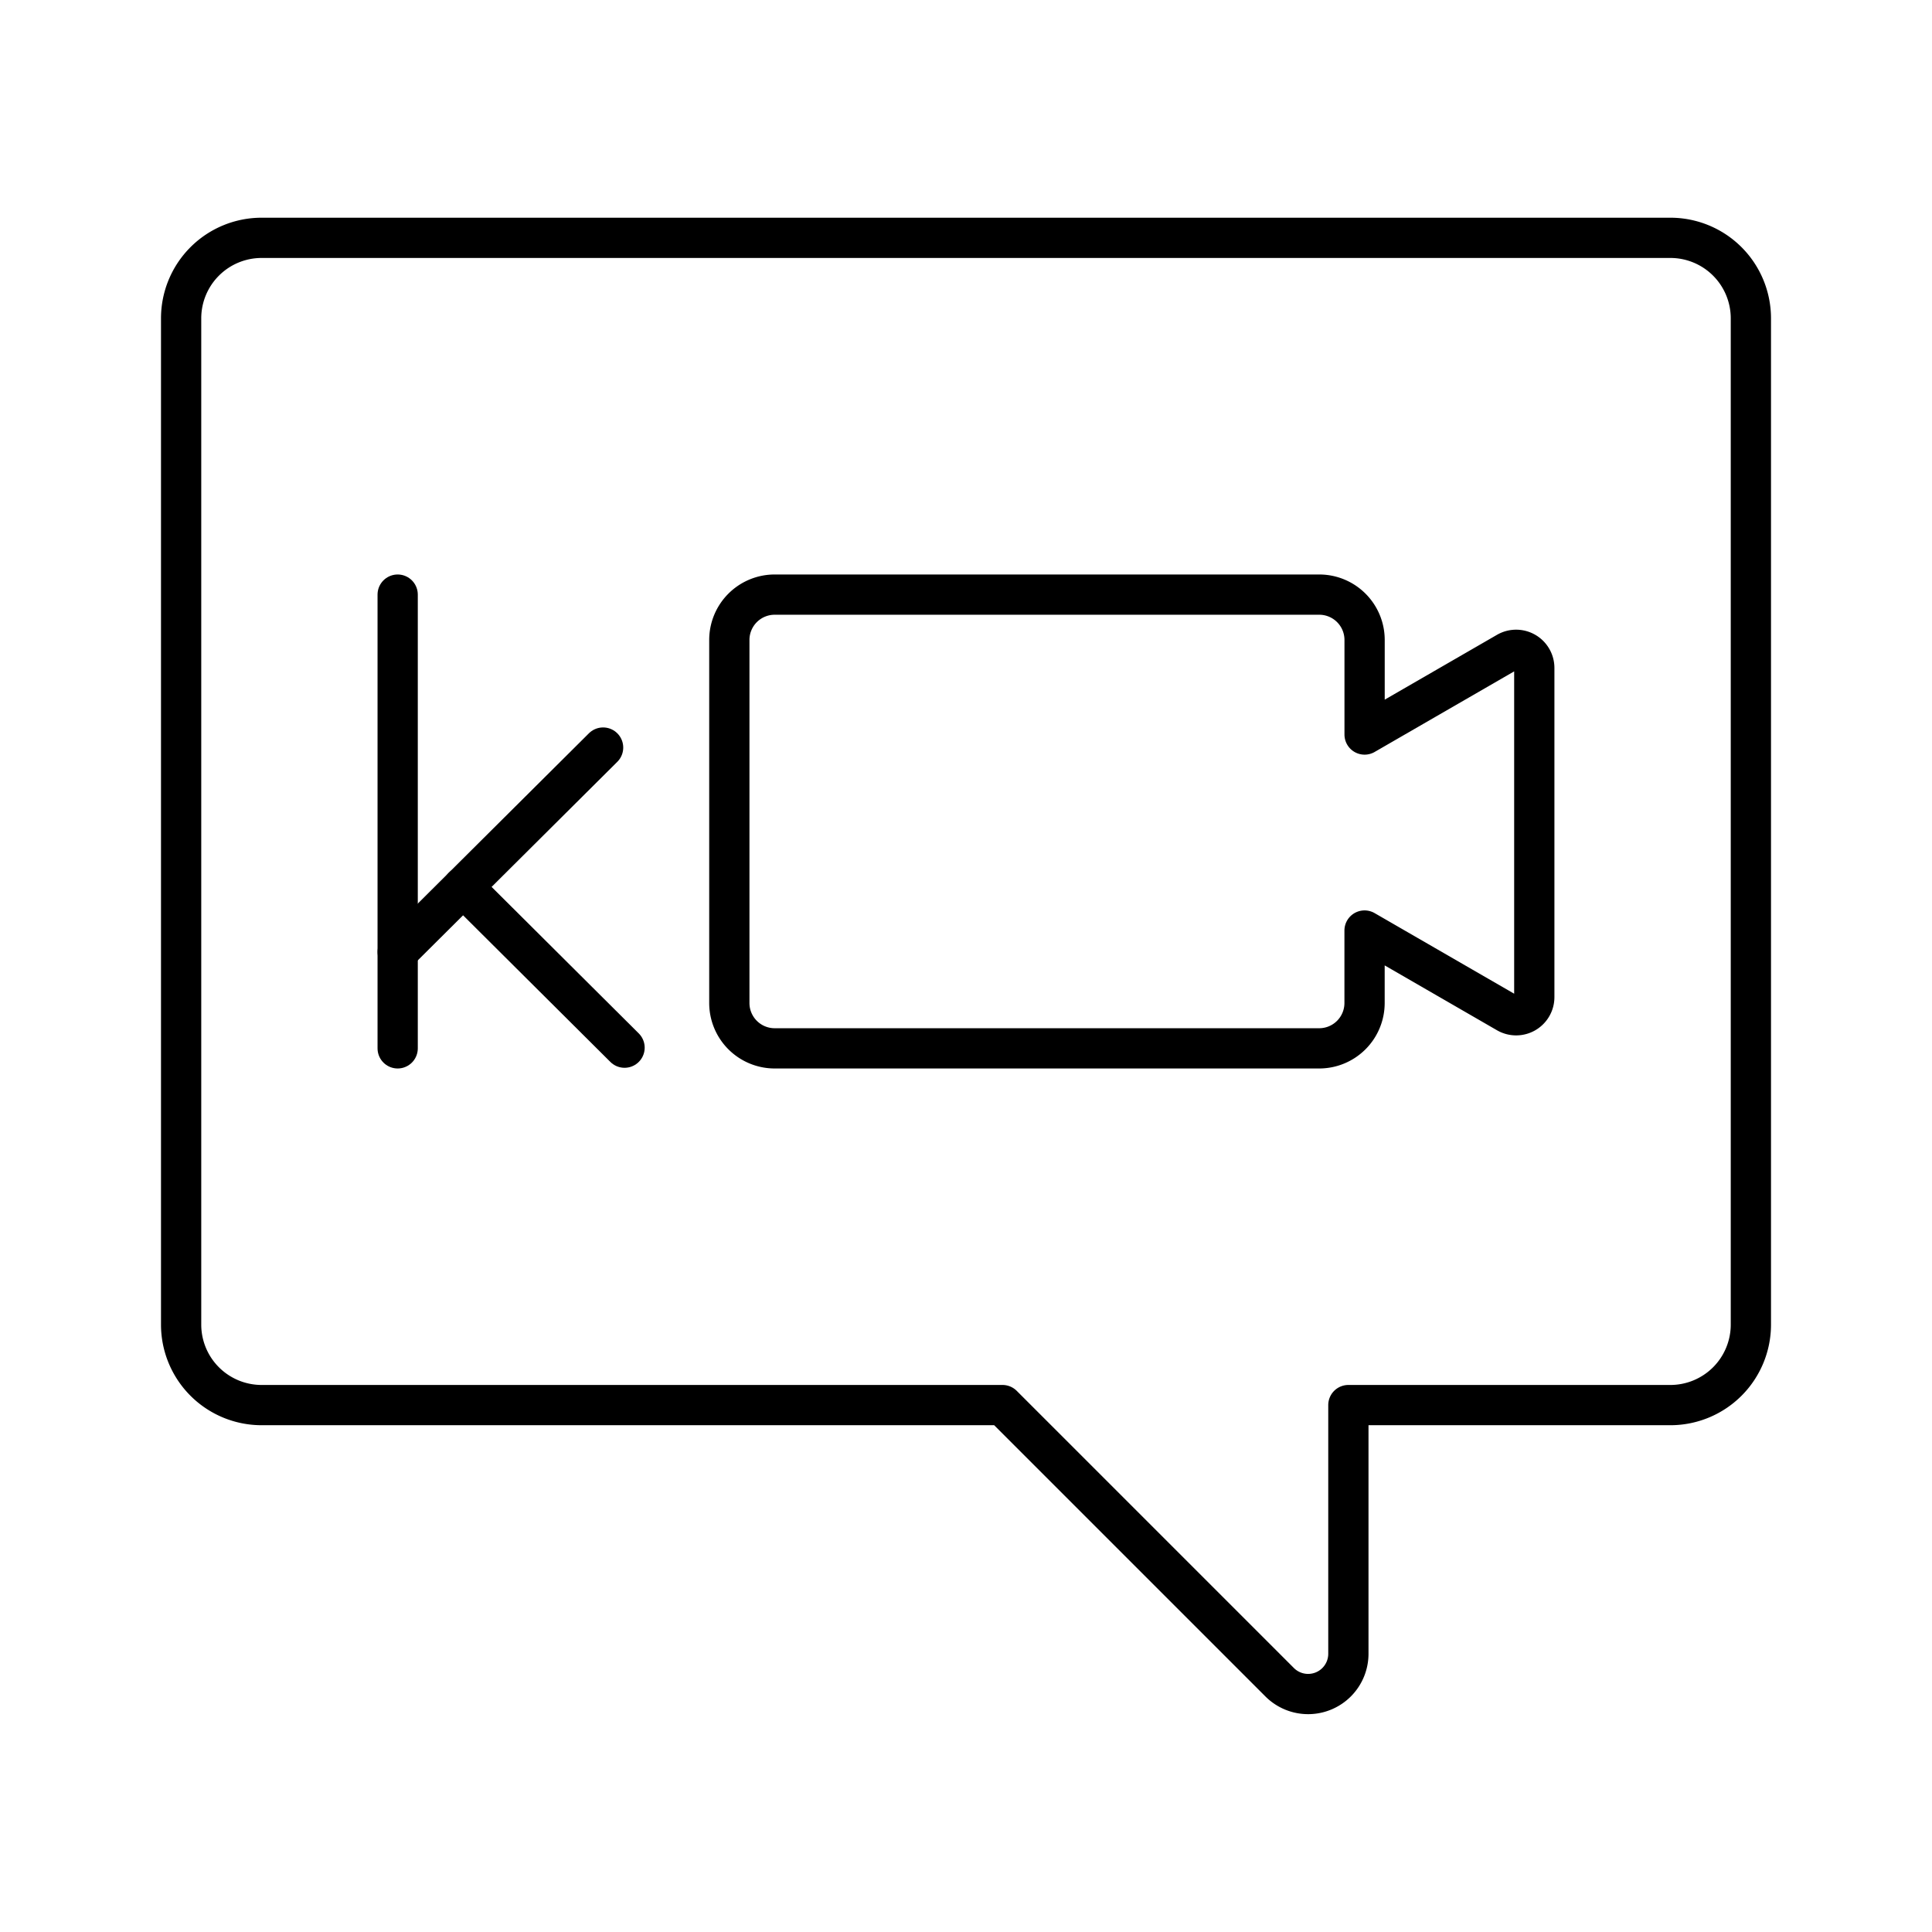<?xml version="1.0" encoding="utf-8"?><!-- Uploaded to: SVG Repo, www.svgrepo.com, Generator: SVG Repo Mixer Tools -->
<svg width="800px" height="800px" viewBox="0 0 48 48" xmlns="http://www.w3.org/2000/svg"><defs><style>.a{fill:none;stroke:#000000;stroke-linecap:round;stroke-linejoin:round;}</style></defs><path class="a" d="M41.5,5.909H6.5a2,2,0,0,0-2,2v25a2,2,0,0,0,2,2H24.907l6.886,6.886A1,1,0,0,0,33.5,41.089V34.909h8a2,2,0,0,0,2-2v-25A2,2,0,0,0,41.5,5.909Z"/><path class="a" d="M37.444,16.204l-3.541,2.045V15.9a1.127,1.127,0,0,0-1.127-1.127H19.247A1.127,1.127,0,0,0,18.12,15.9v9.019a1.127,1.127,0,0,0,1.127,1.127H32.775a1.127,1.127,0,0,0,1.127-1.127v-1.8l3.541,2.045a.451.451,0,0,0,.676-.391V16.594A.451.451,0,0,0,37.444,16.204Z"/><line class="a" x1="9.88" y1="14.773" x2="9.88" y2="26.046"/><line class="a" x1="9.881" y1="23.651" x2="14.984" y2="18.573"/><line class="a" x1="11.505" y1="22.035" x2="15.517" y2="26.029"/></svg>